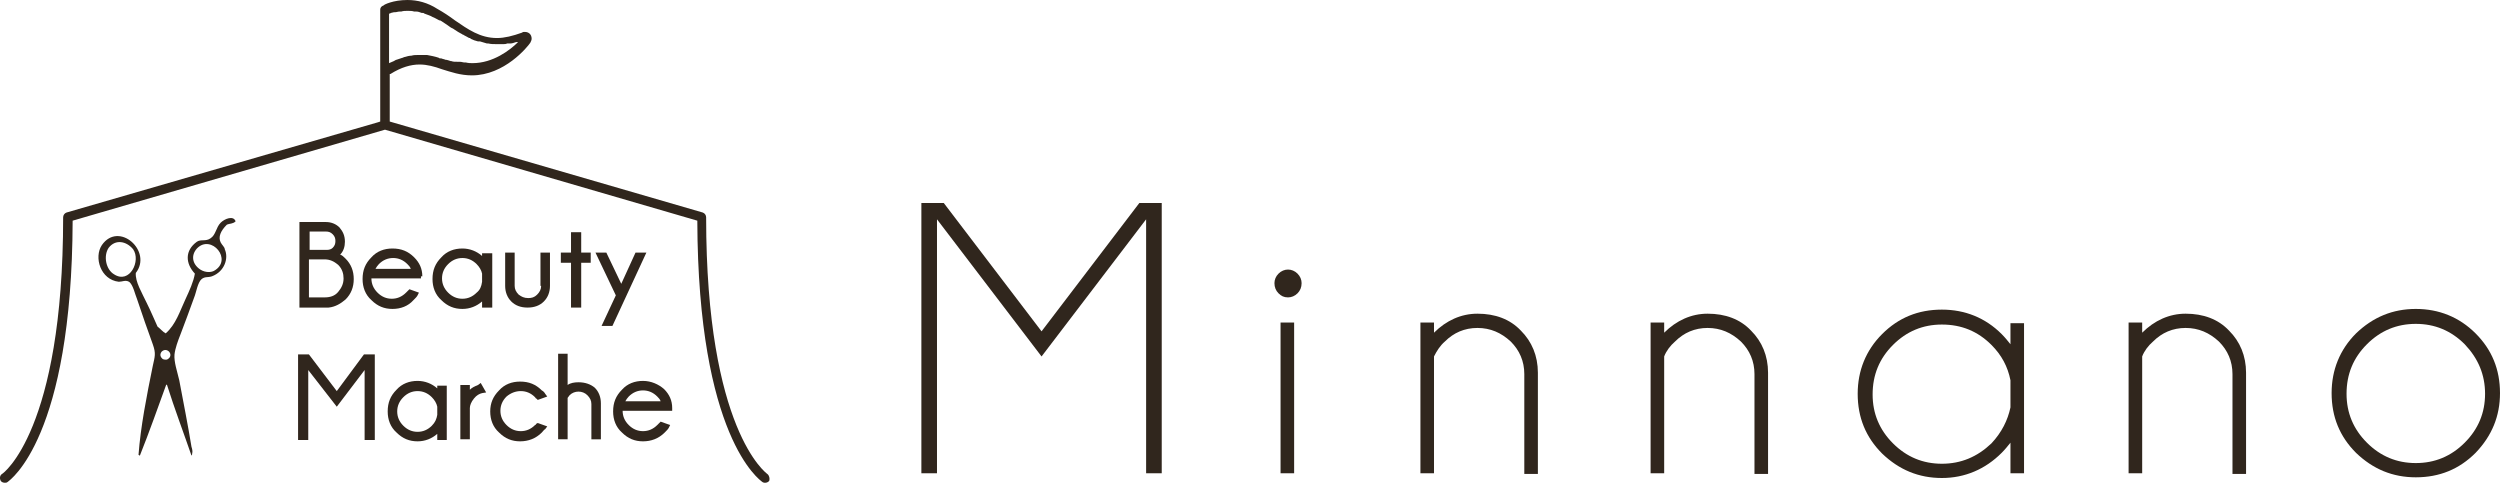 <?xml version="1.0" encoding="utf-8"?>
<!-- Generator: Adobe Illustrator 26.3.1, SVG Export Plug-In . SVG Version: 6.00 Build 0)  -->
<svg version="1.1" id="レイヤー_1" xmlns="http://www.w3.org/2000/svg" xmlns:xlink="http://www.w3.org/1999/xlink" x="0px"
	 y="0px" viewBox="0 0 368.2 71.1" style="enable-background:new 0 0 368.2 71.1;" xml:space="preserve">
<style type="text/css">
	.st0{fill:#30261D;}
</style>
<g>
	<polygon class="st0" points="171.1,29.9 171.1,69.7 168.8,69.7 168.8,32.3 153.4,52.5 138,32.3 138,69.7 135.7,69.7 135.7,29.9 
		139,29.9 153.4,48.8 167.8,29.9 	"/>
	<path class="st0" d="M191.1,40.3c0.4,0.4,0.6,0.9,0.6,1.4c0,0.6-0.2,1.1-0.6,1.5c-0.4,0.4-0.9,0.6-1.4,0.6c-0.6,0-1-0.2-1.4-0.6
		c-0.4-0.4-0.6-0.9-0.6-1.5c0-0.5,0.2-1,0.6-1.4c0.4-0.4,0.9-0.6,1.4-0.6C190.2,39.7,190.7,39.9,191.1,40.3 M190.6,69.7h-2V47.5h2
		V69.7z"/>
	<path class="st0" d="M211.2,52.5v17.2h-2V47.5h2V49c1.8-1.8,4-2.8,6.4-2.8c2.6,0,4.8,0.8,6.4,2.5c1.6,1.6,2.5,3.7,2.5,6.2v14.9h-2
		V55.1c0-1.9-0.7-3.5-2-4.8c-1.4-1.3-3-2-4.9-2c-1.9,0-3.5,0.7-4.8,2C212.1,50.9,211.6,51.7,211.2,52.5"/>
	<path class="st0" d="M245.1,52.5v17.2h-2V47.5h2V49c1.8-1.8,4-2.8,6.4-2.8c2.6,0,4.8,0.8,6.4,2.5c1.6,1.6,2.5,3.7,2.5,6.2v14.9h-2
		V55.1c0-1.9-0.7-3.5-2-4.8c-1.4-1.3-3-2-4.9-2c-1.9,0-3.5,0.7-4.8,2C246,50.9,245.4,51.7,245.1,52.5"/>
	<path class="st0" d="M298.1,69.7h-2v-4.5c-0.4,0.5-0.8,1-1.3,1.5c-2.4,2.4-5.4,3.7-8.8,3.7c-3.4,0-6.3-1.2-8.8-3.6
		c-2.4-2.4-3.6-5.3-3.6-8.8c0-3.4,1.2-6.4,3.6-8.8c2.4-2.4,5.3-3.6,8.8-3.6c3.4,0,6.4,1.2,8.8,3.6c0.5,0.5,0.9,1,1.3,1.5v-3.1h2
		V69.7z M296.1,60v-4c-0.4-2-1.3-3.7-2.8-5.2c-2-2-4.4-3-7.3-3c-2.8,0-5.2,1-7.2,3c-2,2-3,4.4-3,7.3c0,2.8,1,5.2,3,7.2
		c2,2,4.4,3,7.2,3c2.8,0,5.2-1,7.3-3C294.8,63.7,295.7,61.9,296.1,60"/>
	<path class="st0" d="M315.5,52.5v17.2h-2V47.5h2V49c1.8-1.8,4-2.8,6.4-2.8c2.6,0,4.8,0.8,6.4,2.5c1.6,1.6,2.5,3.7,2.5,6.2v14.9h-2
		V55.1c0-1.9-0.7-3.5-2-4.8c-1.4-1.3-3-2-4.9-2c-1.9,0-3.5,0.7-4.8,2C316.4,50.9,315.8,51.7,315.5,52.5"/>
	<path class="st0" d="M355.8,45.5c3.4,0,6.4,1.2,8.8,3.6c2.4,2.4,3.6,5.3,3.6,8.8c0,3.4-1.2,6.3-3.6,8.8c-2.4,2.4-5.3,3.6-8.8,3.6
		c-3.4,0-6.3-1.2-8.8-3.6c-2.4-2.4-3.6-5.3-3.6-8.8c0-3.4,1.2-6.4,3.6-8.8C349.5,46.7,352.4,45.5,355.8,45.5 M348.6,50.7
		c-2,2-3,4.4-3,7.3c0,2.8,1,5.2,3,7.2c2,2,4.4,3,7.2,3c2.8,0,5.2-1,7.2-3c2-2,3-4.4,3-7.2c0-2.8-1-5.2-3-7.3c-2-2-4.4-3-7.2-3
		C353,47.7,350.6,48.7,348.6,50.7"/>
	<path class="st0" d="M50,33.5c-0.5-0.5-1.2-0.8-2-0.8h-3.9v12.6h4.3l0,0c1-0.1,1.8-0.6,2.5-1.2c0.8-0.8,1.2-1.8,1.2-3
		c0-1.2-0.4-2.2-1.2-3c-0.3-0.3-0.5-0.5-0.8-0.6c0.5-0.5,0.7-1.2,0.7-1.9C50.8,34.7,50.5,34.1,50,33.5 M45.5,34.1H48
		c0.4,0,0.7,0.1,1,0.4c0.3,0.3,0.4,0.6,0.4,1c0,0.4-0.1,0.7-0.4,1c-0.2,0.2-0.5,0.3-0.8,0.3h-2.6V34.1z M50.6,41
		c0,0.8-0.3,1.4-0.8,2c-0.5,0.6-1.2,0.8-2,0.8h-2.3v-5.6h2.3c0.8,0,1.4,0.3,2,0.8C50.4,39.6,50.6,40.3,50.6,41"/>
	<path class="st0" d="M62.2,40.7c0-1.1-0.4-2-1.2-2.8c-0.9-0.9-1.9-1.3-3.2-1.3c-1.2,0-2.3,0.4-3.1,1.3c-0.9,0.9-1.3,1.9-1.3,3.2
		c0,1.2,0.4,2.3,1.3,3.1c0.9,0.9,1.9,1.3,3.1,1.3c1.2,0,2.3-0.4,3.1-1.3c0.3-0.3,0.5-0.5,0.6-0.7l0.2-0.4l-1.4-0.5l-0.2,0.2
		c-0.1,0.1-0.2,0.2-0.3,0.3c-0.6,0.6-1.3,0.9-2.1,0.9c-0.8,0-1.5-0.3-2.1-0.9c-0.6-0.6-0.9-1.3-0.9-2.1h7.3V40.7z M55.3,39.6
		c0.1-0.2,0.3-0.5,0.5-0.7c0.6-0.6,1.3-0.9,2.1-0.9c0.8,0,1.5,0.3,2.1,0.9c0.2,0.2,0.4,0.4,0.5,0.7H55.3z"/>
	<path class="st0" d="M72.5,45.3v-8H71v0.4c-0.8-0.7-1.8-1.1-2.9-1.1c-1.2,0-2.3,0.4-3.1,1.3c-0.9,0.9-1.3,1.9-1.3,3.2
		c0,1.2,0.4,2.3,1.3,3.1c0.9,0.9,1.9,1.3,3.1,1.3c1.1,0,2.1-0.4,2.9-1.1v0.9H72.5z M70.2,43.1c-0.6,0.6-1.3,0.9-2.1,0.9
		c-0.8,0-1.5-0.3-2.1-0.9c-0.6-0.6-0.9-1.3-0.9-2.1c0-0.8,0.3-1.5,0.9-2.1c0.6-0.6,1.3-0.9,2.1-0.9c0.8,0,1.5,0.3,2.1,0.9
		c0.4,0.4,0.7,0.9,0.8,1.4l0,1.2C70.9,42.2,70.7,42.7,70.2,43.1"/>
	<path class="st0" d="M79.7,42.1c0,0.5-0.2,0.9-0.6,1.3c-0.4,0.4-0.8,0.5-1.3,0.5c-0.6,0-1-0.2-1.4-0.5c-0.4-0.4-0.6-0.8-0.6-1.3
		v-4.9h-1.4l0,4.9c0,0.9,0.3,1.7,0.9,2.3c0.6,0.6,1.4,0.9,2.4,0.9c1,0,1.8-0.3,2.4-0.9c0.6-0.6,0.9-1.4,0.9-2.3v-4.9h-1.4V42.1z"/>
	<polygon class="st0" points="84.1,34.2 84.1,37.2 82.6,37.2 82.6,38.7 84.1,38.7 84.1,45.3 85.6,45.3 85.6,38.7 87,38.7 87,37.2 
		85.6,37.2 85.6,34.2 	"/>
	<polygon class="st0" points="93.6,37.2 91.5,41.8 89.3,37.2 87.7,37.2 90.7,43.5 88.6,48 90.2,48 95.2,37.2 	"/>
	<polygon class="st0" points="49.6,57.6 45.5,52.2 43.9,52.2 43.9,64.8 45.4,64.8 45.4,54.5 49.6,59.9 53.7,54.5 53.7,64.8 
		55.2,64.8 55.2,52.2 53.6,52.2 	"/>
	<path class="st0" d="M64.4,57.2c-0.8-0.7-1.8-1.1-2.9-1.1c-1.2,0-2.3,0.4-3.1,1.3c-0.9,0.9-1.3,1.9-1.3,3.2c0,1.2,0.4,2.3,1.3,3.1
		c0.9,0.9,1.9,1.3,3.1,1.3c1.1,0,2.1-0.4,2.9-1.1v0.9h1.4v-8h-1.4V57.2z M63.6,62.7c-0.6,0.6-1.3,0.9-2.1,0.9s-1.5-0.3-2.1-0.9
		c-0.6-0.6-0.9-1.3-0.9-2.1c0-0.8,0.3-1.5,0.9-2.1c0.6-0.6,1.3-0.9,2.1-0.9c0.8,0,1.5,0.3,2.1,0.9c0.4,0.4,0.7,0.9,0.8,1.4l0,1.2
		C64.3,61.7,64.1,62.2,63.6,62.7"/>
	<path class="st0" d="M70.4,56.7c-0.5,0.2-0.9,0.4-1.2,0.7v-0.7h-1.4v8h1.4v-4.6c0-0.4,0.2-0.9,0.6-1.4c0.4-0.5,0.8-0.7,1.2-0.8
		l0.6-0.1l-0.8-1.4L70.4,56.7z"/>
	<path class="st0" d="M76.7,57.6c0.8,0,1.5,0.3,2.1,0.9c0.1,0.1,0.1,0.2,0.2,0.2l0.2,0.2l1.4-0.5L80.3,58c-0.1-0.2-0.3-0.4-0.5-0.5
		c-0.9-0.9-1.9-1.3-3.2-1.3c-1.2,0-2.3,0.4-3.1,1.3c-0.9,0.9-1.3,1.9-1.3,3.1c0,1.2,0.4,2.3,1.3,3.1c0.9,0.9,1.9,1.3,3.1,1.3
		c1.2,0,2.3-0.4,3.2-1.3c0.2-0.2,0.3-0.4,0.5-0.5l0.3-0.4l-1.4-0.5L79,62.4c-0.1,0.1-0.1,0.2-0.2,0.2c-0.6,0.6-1.3,0.9-2.1,0.9
		c-0.8,0-1.5-0.3-2.1-0.9c-0.6-0.6-0.9-1.3-0.9-2.1c0-0.8,0.3-1.5,0.9-2.1C75.2,57.9,75.9,57.6,76.7,57.6"/>
	<path class="st0" d="M85.2,56.3c-0.6,0-1.2,0.1-1.6,0.4v-4.6h-1.4v12.6h1.4v-6.1c0.1-0.1,0.2-0.3,0.3-0.4c0.7-0.7,1.9-0.7,2.6,0
		c0.4,0.4,0.6,0.8,0.6,1.3v5.2h1.4v-5.3c0-0.9-0.3-1.7-0.9-2.3C87,56.6,86.2,56.3,85.2,56.3"/>
	<path class="st0" d="M94.7,56.1c-1.2,0-2.3,0.4-3.1,1.3c-0.9,0.9-1.3,1.9-1.3,3.2c0,1.2,0.4,2.3,1.3,3.1c0.9,0.9,1.9,1.3,3.1,1.3
		c1.2,0,2.3-0.4,3.2-1.3c0.3-0.3,0.5-0.5,0.6-0.7l0.2-0.4l-1.4-0.5l-0.2,0.2c-0.1,0.1-0.2,0.2-0.3,0.3c-0.6,0.6-1.3,0.9-2.1,0.9
		c-0.8,0-1.5-0.3-2.1-0.9c-0.6-0.6-0.9-1.3-0.9-2.1H99v-0.4c0-1.1-0.4-2-1.2-2.8C97,56.6,95.9,56.1,94.7,56.1 M92.1,59.1
		c0.1-0.2,0.3-0.5,0.5-0.7c0.6-0.6,1.3-0.9,2.1-0.9c0.8,0,1.5,0.3,2.1,0.9c0.2,0.2,0.4,0.4,0.5,0.7H92.1z"/>
	<path class="st0" d="M113,69.8c-0.1-0.1-9-6.4-9-37.8c0-0.3-0.2-0.6-0.5-0.7L57.4,17.9v-7c0,0,0.1,0,0.1,0c1.6-1,3-1.4,4.3-1.4
		c1.1,0,2.2,0.3,3.3,0.7c1.3,0.4,2.7,0.9,4.4,0.9c4.8,0,8.2-4.2,8.6-4.8c0.1-0.2,0.2-0.4,0.2-0.6c0-0.6-0.4-1-1-1h0c0,0-0.1,0-0.1,0
		c-0.1,0-0.2,0-0.3,0.1c-1.4,0.5-2.6,0.8-3.7,0.8c-2.5,0-4.3-1.3-6.2-2.6c-0.8-0.6-1.7-1.2-2.6-1.7C63,0.4,61.5,0,60,0
		c-2.1,0-3.5,0.7-3.5,0.8C56.2,0.9,56,1.1,56,1.4c0,0,0,0.2,0,0.3v16.2l-0.3,0.1L9.8,31.3c-0.3,0.1-0.5,0.4-0.5,0.7
		c0,31.4-8.9,37.8-9,37.8c-0.3,0.2-0.4,0.6-0.2,1c0.1,0.2,0.4,0.3,0.6,0.3c0.1,0,0.3,0,0.4-0.1c0.4-0.3,9.5-6.6,9.6-38.5l46-13.4
		l46,13.4c0.1,31.9,9.2,38.2,9.6,38.5c0.3,0.2,0.8,0.1,1-0.2C113.4,70.5,113.3,70,113,69.8 M60,1.6C60,1.6,60,1.6,60,1.6l0.1,0
		c0.3,0,0.6,0,0.9,0.1c0.1,0,0.2,0,0.2,0l0.1,0c0.3,0,0.5,0.1,0.8,0.2l0.1,0c0.1,0,0.2,0,0.3,0.1c0.5,0.2,0.9,0.3,1.2,0.5
		c0.3,0.1,0.6,0.3,1,0.5l0.1,0c0.1,0,0.1,0.1,0.2,0.1c0.3,0.2,0.6,0.4,0.9,0.6c0.3,0.2,0.5,0.4,0.8,0.5c0.1,0.1,0.2,0.1,0.3,0.2
		c0.3,0.2,0.6,0.4,1,0.6c0,0,0.1,0,0.1,0.1l0.1,0c0.3,0.2,0.6,0.3,0.9,0.5l0.1,0c0,0,0.1,0,0.1,0.1c0.4,0.2,0.7,0.3,1.1,0.4
		c0.1,0,0.1,0,0.2,0l0.1,0c0.3,0.1,0.7,0.2,1,0.3l0.1,0c0,0,0.1,0,0.1,0c0.4,0.1,0.8,0.1,1.3,0.1c0.1,0,0.2,0,0.4,0l0.2,0
		c0.1,0,0.2,0,0.3,0c0.2,0,0.4,0,0.6-0.1l0.2,0c0.1,0,0.2,0,0.3,0c0.2,0,0.5-0.1,0.8-0.2l0.1,0c0.1,0,0.1,0,0.2,0
		c-1.2,1.2-3.7,3.1-6.7,3.1c-0.3,0-0.6,0-1-0.1c-0.1,0-0.2,0-0.2,0l0,0c-0.2,0-0.4-0.1-0.7-0.1l-0.1,0c-0.1,0-0.1,0-0.2,0
		C67,9.1,66.7,9.1,66.5,9c0,0-0.1,0-0.1,0c-0.3-0.1-0.6-0.2-0.8-0.2c-0.2-0.1-0.4-0.1-0.6-0.2l-0.1,0c-0.1,0-0.2,0-0.3-0.1
		c-0.6-0.2-1.2-0.3-1.7-0.4c0,0-0.1,0-0.2,0l-0.1,0c-0.2,0-0.4,0-0.7,0c0,0,0,0-0.1,0c0,0-0.1,0-0.1,0c0,0-0.1,0-0.1,0
		c-0.3,0-0.7,0-1,0.1c0,0,0,0,0,0c-0.3,0-0.7,0.1-1,0.2c-0.1,0-0.2,0-0.2,0.1l-0.1,0c-0.3,0.1-0.6,0.2-0.9,0.3
		c-0.1,0-0.2,0.1-0.4,0.2c-0.2,0.1-0.5,0.2-0.7,0.3V2c0,0,0,0,0,0l0.1,0c0,0,0,0,0,0l0.2-0.1c0.1,0,0.3-0.1,0.5-0.1l0.1,0
		c0.2,0,0.4-0.1,0.7-0.1c0.1,0,0.1,0,0.2,0C59.4,1.6,59.7,1.6,60,1.6"/>
	<path class="st0" d="M32.5,35.7c-0.4-0.8,0-1.7,0.9-2.6c0.4-0.2,0.9-0.1,1.3-0.5c-0.3-0.9-1.6-0.4-2.2,0.2
		c-0.7,0.7-0.7,1.8-1.5,2.3c-0.7,0.5-1.4,0.1-2,0.5c-1.8,1.3-1.7,3.2-0.3,4.7c-0.2,1.2-0.8,2.5-1.4,3.8c-0.8,1.7-1.4,3.7-2.9,5
		c-0.4-0.2-0.8-0.7-1.2-1c-0.5-1.1-1-2.3-1.6-3.5c-0.7-1.5-1.7-3.1-1.6-4.4c2.5-3.2-2.5-7.7-5-4.1c-1.2,1.8-0.2,5.1,2.5,5.4
		c0.5,0,1-0.3,1.5,0c0.6,0.4,0.9,1.9,1.2,2.6c0.8,2.4,1.5,4.4,2.3,6.6c0.5,1.4,0.3,1.8,0,3.2c-0.9,4.4-1.8,9-2.1,13.1
		c0.1,0,0.1,0.1,0.2,0.1c1.4-3.5,2.7-7.2,3.9-10.5c0,0,0,0.1,0.1,0.1c1.1,3.5,2.5,7.2,3.6,10.4c0.1-0.1,0.1-0.2,0.1-0.3
		c0.1-0.3,0-0.7-0.1-1c-0.5-3.1-1.2-6.6-1.8-9.8c-0.3-1.3-0.8-2.7-0.7-3.8c0.1-0.9,0.5-2,0.9-3c0.7-1.9,1.3-3.4,2-5.4
		c0.3-0.7,0.5-2.2,1.1-2.7c0.5-0.4,0.9-0.2,1.5-0.4c1.9-0.7,2.5-2.7,1.9-4C33.1,36.4,32.7,36.1,32.5,35.7 M16.8,40.4
		c-1.2-0.7-1.6-2.7-0.8-3.9c1-1.3,2.6-1,3.6,0.2C20.8,38.4,19.1,41.9,16.8,40.4 M24.7,52.9C24.6,53,24.3,53,24,52.9
		c-0.4-0.3-0.5-0.7-0.2-1.1C24.6,51,25.7,52.3,24.7,52.9 M31.5,39.9c-0.4,0.2-1.2,0.3-2-0.2c-1.2-0.8-1.4-2.1-0.5-3.1
		C31.1,34.4,34.4,38.3,31.5,39.9"/>
</g>
</svg>
